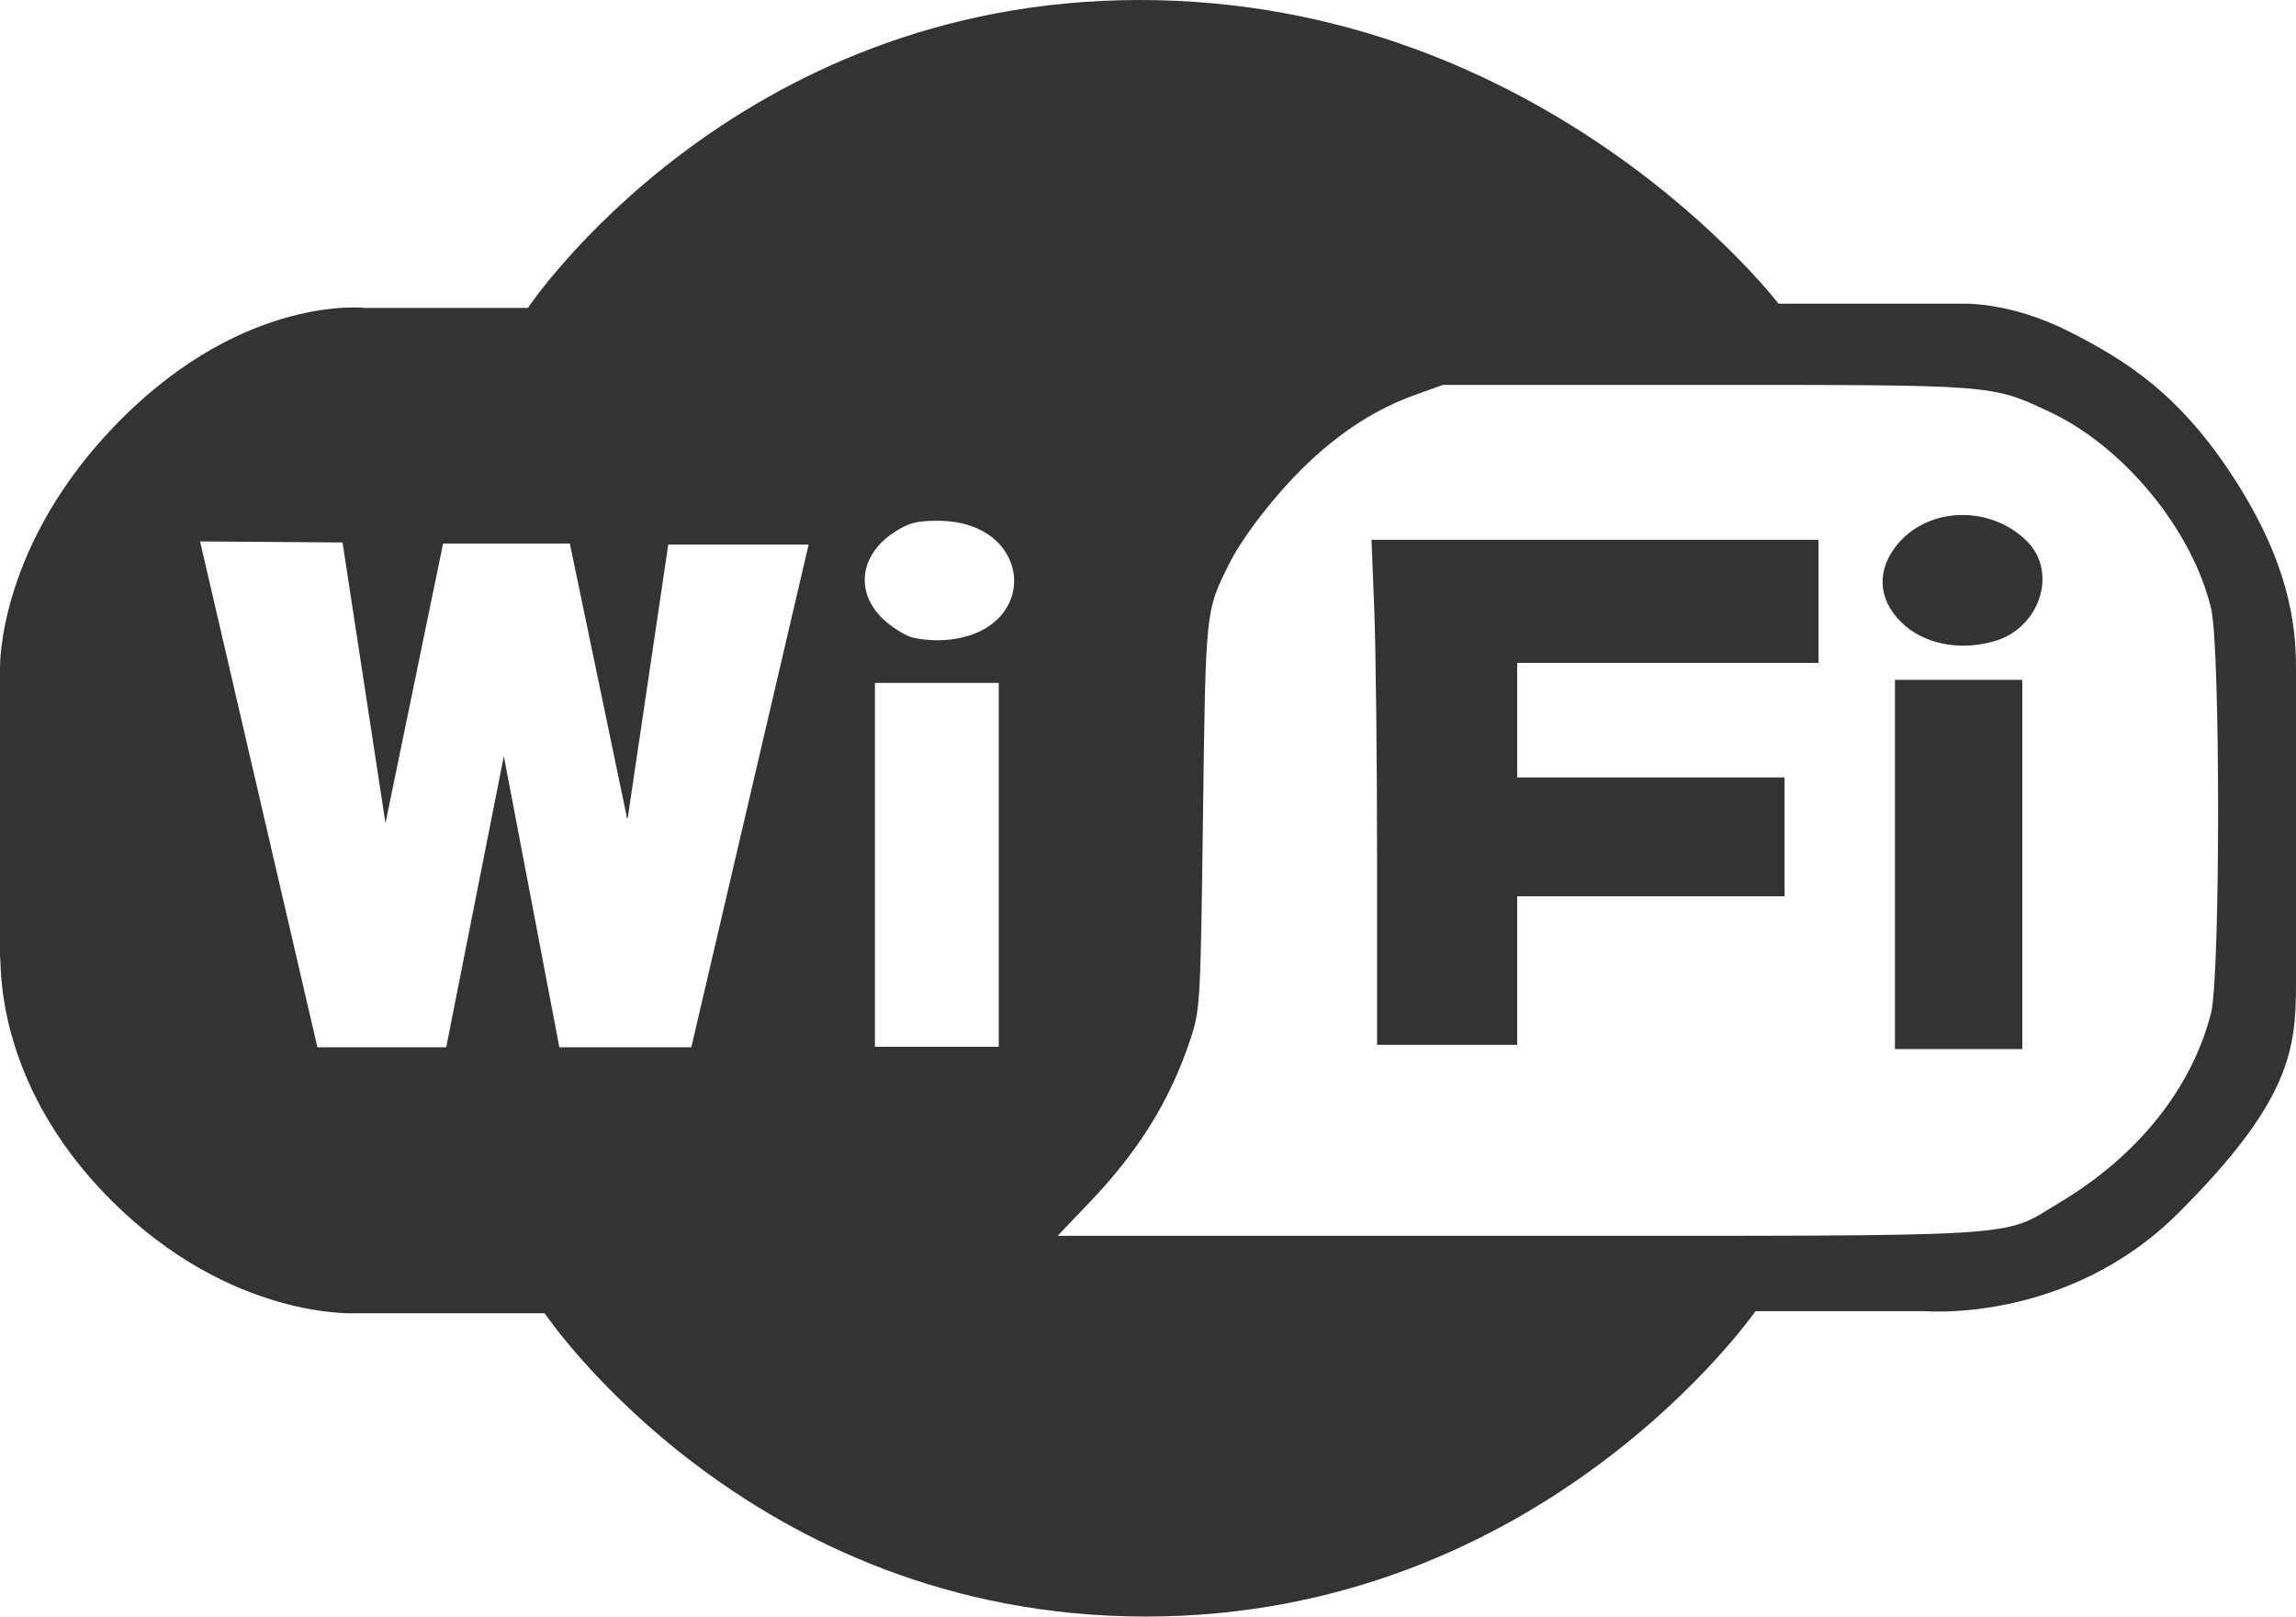 <?xml version="1.0" encoding="utf-8"?>
<!-- Generator: Adobe Illustrator 17.0.0, SVG Export Plug-In . SVG Version: 6.00 Build 0)  -->
<!DOCTYPE svg PUBLIC "-//W3C//DTD SVG 1.1//EN" "http://www.w3.org/Graphics/SVG/1.1/DTD/svg11.dtd">
<svg version="1.1" id="svg2" xmlns="http://www.w3.org/2000/svg" xmlns:xlink="http://www.w3.org/1999/xlink" x="0px" y="0px"
	 width="276.783px" height="194.913px" viewBox="295.999 142.041 276.783 194.913"
	 enable-background="new 295.999 142.041 276.783 194.913" xml:space="preserve">
<g>
	<polygon fill="#333333" points="524.434,224.013 524.434,246.271 524.434,268.53 532.11,268.53 539.785,268.53 539.785,246.271 
		539.785,224.013 532.11,224.013 	"/>
	<path fill="#333333" d="M536.341,219.378c5.506-1.529,7.775-8.267,4.051-12.031c-4.335-4.383-11.794-4.259-15.596,0.258
		c-2.587,3.075-2.456,6.605,0.35,9.41C527.787,219.656,532.078,220.562,536.341,219.378z"/>
	<path fill="#333333" d="M461.671,215.651c0.185,4.689,0.336,18.389,0.336,30.446v21.921h8.443h8.443v-8.955v-8.955h16.118h16.118
		v-7.164v-7.164h-16.118h-16.118v-6.908v-6.908h18.165h18.165v-7.42v-7.42h-26.944h-26.944L461.671,215.651z"/>
	<path fill="#333333" d="M565.356,199.781c-6.528-10.132-12.94-14.256-20.067-17.835c-7.051-3.541-12.661-3.287-12.661-3.287
		h-22.223c0,0-28.032-36.618-77.024-36.618s-73.741,37.123-73.741,37.123h-19.698c0,0-14.268-1.641-29.294,13.385
		C295.621,207.574,296,222.6,296,222.6v34.85c0.253,0-1.136,14.773,13.385,29.294s29.547,13.637,29.547,13.637h22.728
		c0,0,24.531,36.573,72.478,36.573c47.939,0,73.489-36.825,73.489-36.825h20.456c0,0,17.173,1.515,30.557-11.869
		c13.384-13.384,14.142-19.576,14.142-27.527V222.6C572.782,217.261,571.903,209.941,565.356,199.781z M501.664,188.45
		c34.91,0,34.396-0.041,41.447,3.264c8.948,4.193,17.216,14.283,19.442,23.726c1.125,4.771,1.113,44.373-0.014,48.761
		c-2.335,9.087-8.821,17.2-18.26,22.84c-7.166,4.282-2.631,4.004-65.243,4.004h-55.541l3.826-4.005
		c6-6.28,9.773-12.395,12.213-19.789c1.143-3.465,1.192-4.344,1.487-26.864c0.328-25.023,0.287-24.638,3.2-30.446
		c1.701-3.393,5.826-8.649,9.525-12.139c4.095-3.863,8.245-6.493,12.867-8.156l3.326-1.196L501.664,188.45L501.664,188.45z
		 M409.814,219.218c-1.266,0.083-3.038-0.074-3.937-0.349s-2.433-1.253-3.41-2.175c-3.388-3.195-2.849-7.712,1.244-10.421
		c1.77-1.172,2.733-1.434,5.285-1.441C420.798,204.8,421.574,218.45,409.814,219.218z M379.338,268.31h-15.91l-6.684-35.058
		c-0.006,0-0.012,0.003-0.018,0.005l-6.935,35.053H334.26l-14.142-60.988l17.173,0.126l5.177,33.837l0.001-0.002l6.944-33.709
		h15.279l6.899,33.117c0.026,0.013,0.051,0.015,0.077,0.003l4.893-32.994h16.92L379.338,268.31z M416.397,268.253h-14.925v-43.871
		h14.925V268.253z"/>
</g>
</svg>
